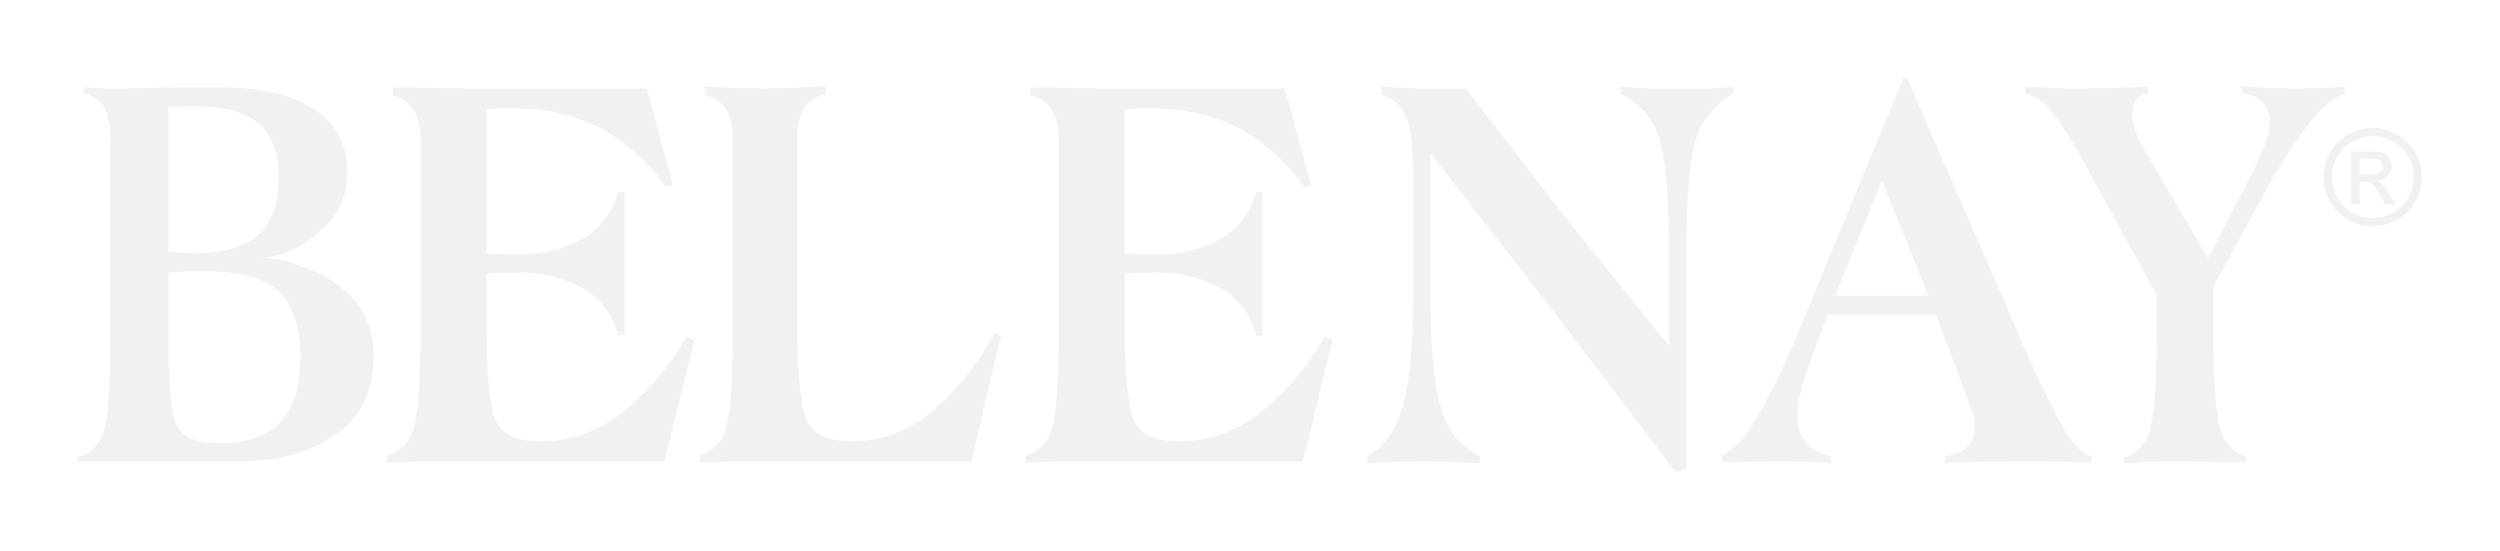 <svg xmlns="http://www.w3.org/2000/svg" xmlns:xlink="http://www.w3.org/1999/xlink" width="288" height="63.429" viewBox="0 0 288 63.429"><defs><filter id="a" x="0" y="0" width="288" height="63.429" filterUnits="userSpaceOnUse"><feOffset dy="3" input="SourceAlpha"/><feGaussianBlur stdDeviation="3" result="b"/><feFlood flood-opacity="0.161"/><feComposite operator="in" in2="b"/><feComposite in="SourceGraphic"/></filter></defs><g transform="translate(-816 -2969)"><g transform="matrix(1, 0, 0, 1, 816, 2969)" filter="url(#a)"><path d="M188.753,56.314q-3.671-4.824-4.77-6.281-2.388-3.075-4.744-6.184-1.207-1.585-4.666-6.052-2.334-2.978-4.666-5.973T165.27,25.85V41.843q0,9.551,1.259,13.5a8.349,8.349,0,0,0,4.43,5.408v.841l-3.534-.162-2.8-.032-3.168.032q-.68,0-1.924.082c-.831.053-1.34.08-1.533.08l-.026-.778q2.878-1.523,4.1-5.79t1.217-13.219V28.7q0-5.189-.786-6.974a5.111,5.111,0,0,0-2.849-2.66v-.844l4.243.2h5.448l10.3,13.335q2.229,2.843,3.457,4.361c.91,1.12,8.052,9.986,9.658,11.923V37.984q0-10.561-1.206-14.009a8.062,8.062,0,0,0-4.43-4.908v-.843l3.464.2h6.01c.526,0,.954-.011,1.286-.039q1.994-.151,2.283-.15v.776a9.211,9.211,0,0,0-4.243,5.053q-1.176,3.3-1.178,13.924V62.206l-1.191.452Q191.585,60.036,188.753,56.314Zm56.418,4.632a4.247,4.247,0,0,0,2.955-3.12q.8-2.537.8-11.459V42.2l-7.9-14.415a40.86,40.86,0,0,0-4.183-6.676,5.2,5.2,0,0,0-3-2.084v-.787l4.039.161,1.706.032q.736,0,2.163-.032c.955-.022,1.658-.032,2.114-.032l4.09-.139V19a2.369,2.369,0,0,0-1.4.776,2.925,2.925,0,0,0-.422,1.678,5.909,5.909,0,0,0,.329,1.792,9.645,9.645,0,0,0,1.007,2.113l7.386,12.619,4.858-9.344a30.732,30.732,0,0,0,1.661-3.68,8.13,8.13,0,0,0,.589-2.62,3.311,3.311,0,0,0-.865-2.344,3.165,3.165,0,0,0-1.048-.726,3.558,3.558,0,0,0-1.363-.24v-.853l3.091.194,3.066.067q.5,0,1.48-.032c.655-.022,1.139-.032,1.455-.032l2.883-.139-.026.8q-1.624.386-3.982,3.217a56.079,56.079,0,0,0-5.081,7.848l-6.1,11.138V46.26q0,8.78.788,11.331a4.478,4.478,0,0,0,2.97,3.231v.708l-4.881-.111-3.385-.022-3.83.032c-.613,0,.752.027-.211.082s-1.547.08-1.757.08Zm-6.894.473-4.3-.022-5.584.032c-.664,0-.983.017-2.029.05s-1.652.049-1.81.049l-.026-.775a4.8,4.8,0,0,0,2.4-.84,3.7,3.7,0,0,0,1.087-2.408,3.385,3.385,0,0,0-.158-1.4c-.17-.533-4.352-11.616-4.352-11.616H211.072l-.867,2.228q-1.231,3.194-2.018,5.745a14.727,14.727,0,0,0-.63,3.714,4.6,4.6,0,0,0,1.023,3.1,4.542,4.542,0,0,0,2.857,1.483l-.028.775-2.777-.111L204.99,61.4l-3.592.032q-1.154,0-2.516.1v-.773a11.312,11.312,0,0,0,3.918-4.274,79.427,79.427,0,0,0,4.889-10.077l12.058-29.177h.447l12.553,28.836a110.793,110.793,0,0,0,5.6,11.737q1.663,2.664,3.054,2.954l-.029.775ZM211.918,42.3h10.738L217.28,29.052ZM118.636,60.691a4.236,4.236,0,0,0,3.01-3.056q.8-2.476.8-11.272V24.37a6.6,6.6,0,0,0-.724-3.413,4.384,4.384,0,0,0-2.458-1.762V18.29h.313l8.335.132h20.614l2.989,11.129-.785.26a21.564,21.564,0,0,0-7.57-6.834,21.326,21.326,0,0,0-9.979-2.235h-1.936l-1.18.1V37.426l1.729.1h1.7a14.563,14.563,0,0,0,7.79-1.894,8.5,8.5,0,0,0,3.914-5.263h.733V46.859H145.2a8.584,8.584,0,0,0-3.9-5.337,14.785,14.785,0,0,0-7.9-1.876h-2.044l-1.283.1v6q0,9.049,1.18,11.192t5.053,2.14a14.958,14.958,0,0,0,8.945-2.982,30.771,30.771,0,0,0,7.844-9.076l.917.39L150.576,61.4H122.419l-3.783.132Zm-37.556,0a4.233,4.233,0,0,0,3.01-3.051q.8-2.472.8-11.255V24.295a6.6,6.6,0,0,0-.72-3.407,4.34,4.34,0,0,0-2.447-1.759v-.906l3.615.152,3.852.051c.456,0-.476-.011.431-.032s1.582-.032,2.018-.032l3.931-.2v.907a3.691,3.691,0,0,0-2.461,1.62,6.843,6.843,0,0,0-.759,3.562V45.764q0,9.071,1.242,11.191t5.1,2.121a14.2,14.2,0,0,0,8.71-3.1,29.9,29.9,0,0,0,7.637-9.382l.758.356L112.366,61.4H84.86l-3.78.132Zm-35.968,0a4.23,4.23,0,0,0,3.009-3.056q.8-2.476.8-11.272V24.37a6.593,6.593,0,0,0-.722-3.413,4.37,4.37,0,0,0-2.46-1.762V18.29h.315l8.336.132H75.006l2.988,11.129-.787.26a21.569,21.569,0,0,0-7.569-6.834,21.316,21.316,0,0,0-9.977-2.235H57.722l-1.177.1V37.426l1.728.1h1.7a14.558,14.558,0,0,0,7.79-1.894,8.5,8.5,0,0,0,3.914-5.263h.733V46.859h-.733a8.576,8.576,0,0,0-3.9-5.337,14.789,14.789,0,0,0-7.909-1.876H57.828l-1.283.1v6q0,9.049,1.177,11.192t5.055,2.14A14.964,14.964,0,0,0,71.724,56.1a30.782,30.782,0,0,0,7.843-9.076l.917.39L77.053,61.4H48.893l-3.781.132ZM15.181,61.4H9.49V60.88A4.321,4.321,0,0,0,12.4,57.993q.788-2.24.788-10.866V24.457a8.021,8.021,0,0,0-.72-3.875,3.326,3.326,0,0,0-2.4-1.575l.027-.717c.278,0,.716.023,1.309.068s1.058.068,1.39.068h1.624l6-.137h4.8c5.8,0,8.447.784,11.164,2.348A7.983,7.983,0,0,1,40.459,28.1a8.235,8.235,0,0,1-2.9,6.591,11.347,11.347,0,0,1-7.1,3.287,11.328,11.328,0,0,1,4.757.94A14.753,14.753,0,0,1,39.8,41.347a9.419,9.419,0,0,1,3.716,7.969q0,6.09-4.511,9.086c-3.008,2-5.958,3-12.077,3Zm6.2-21.853c-.466.022-.958.065-1.484.131V47.9q0,8,1.141,9.688t4.816,1.69q4.644,0,6.94-2.431t2.295-7.258q0-5.409-2.426-7.743t-8.253-2.334H22.6C22.253,39.512,21.846,39.524,21.384,39.545Zm-.46-19.034a10.264,10.264,0,0,0-1.024.129V37.26l.866.033,2.151.1q5.038,0,7.345-2.111t2.308-6.687q0-4.188-2.308-6.152t-7.4-1.964H21.737C21.508,20.479,21.238,20.489,20.924,20.511ZM271.005,33.548a5.323,5.323,0,0,1-2.1-2.1,5.664,5.664,0,0,1,.009-5.651,5.234,5.234,0,0,1,2.125-2.093,5.648,5.648,0,0,1,5.57,0,5.2,5.2,0,0,1,2.119,2.093,5.751,5.751,0,0,1,.757,2.838,5.683,5.683,0,0,1-.752,2.813,5.239,5.239,0,0,1-2.093,2.1,5.717,5.717,0,0,1-5.638,0Zm.495-9.027a4.381,4.381,0,0,0-1.764,1.749,4.718,4.718,0,0,0-.015,4.712,4.512,4.512,0,0,0,1.758,1.75,4.755,4.755,0,0,0,4.7,0,4.464,4.464,0,0,0,1.75-1.75,4.712,4.712,0,0,0-.015-4.712,4.3,4.3,0,0,0-1.764-1.749,4.7,4.7,0,0,0-4.648,0Zm3.763,7.241-.54-.96a4.917,4.917,0,0,0-1.031-1.418,1.259,1.259,0,0,0-.787-.211h-.578v2.589h-.985V25.669h2.1a5.012,5.012,0,0,1,1.552.174,1.479,1.479,0,0,1,.765.584,1.555,1.555,0,0,1,.285.894,1.611,1.611,0,0,1-.481,1.163,1.869,1.869,0,0,1-1.262.556,1.647,1.647,0,0,1,.52.322,7.065,7.065,0,0,1,.9,1.209l.742,1.192Zm-2.936-3.43h1.194a1.894,1.894,0,0,0,1.162-.255A.824.824,0,0,0,275,27.4a.813.813,0,0,0-.149-.482.912.912,0,0,0-.423-.323,3.122,3.122,0,0,0-.982-.1h-1.119Z" transform="translate(-0.49 -11.23)" fill="#f1f1f1"/></g></g></svg>